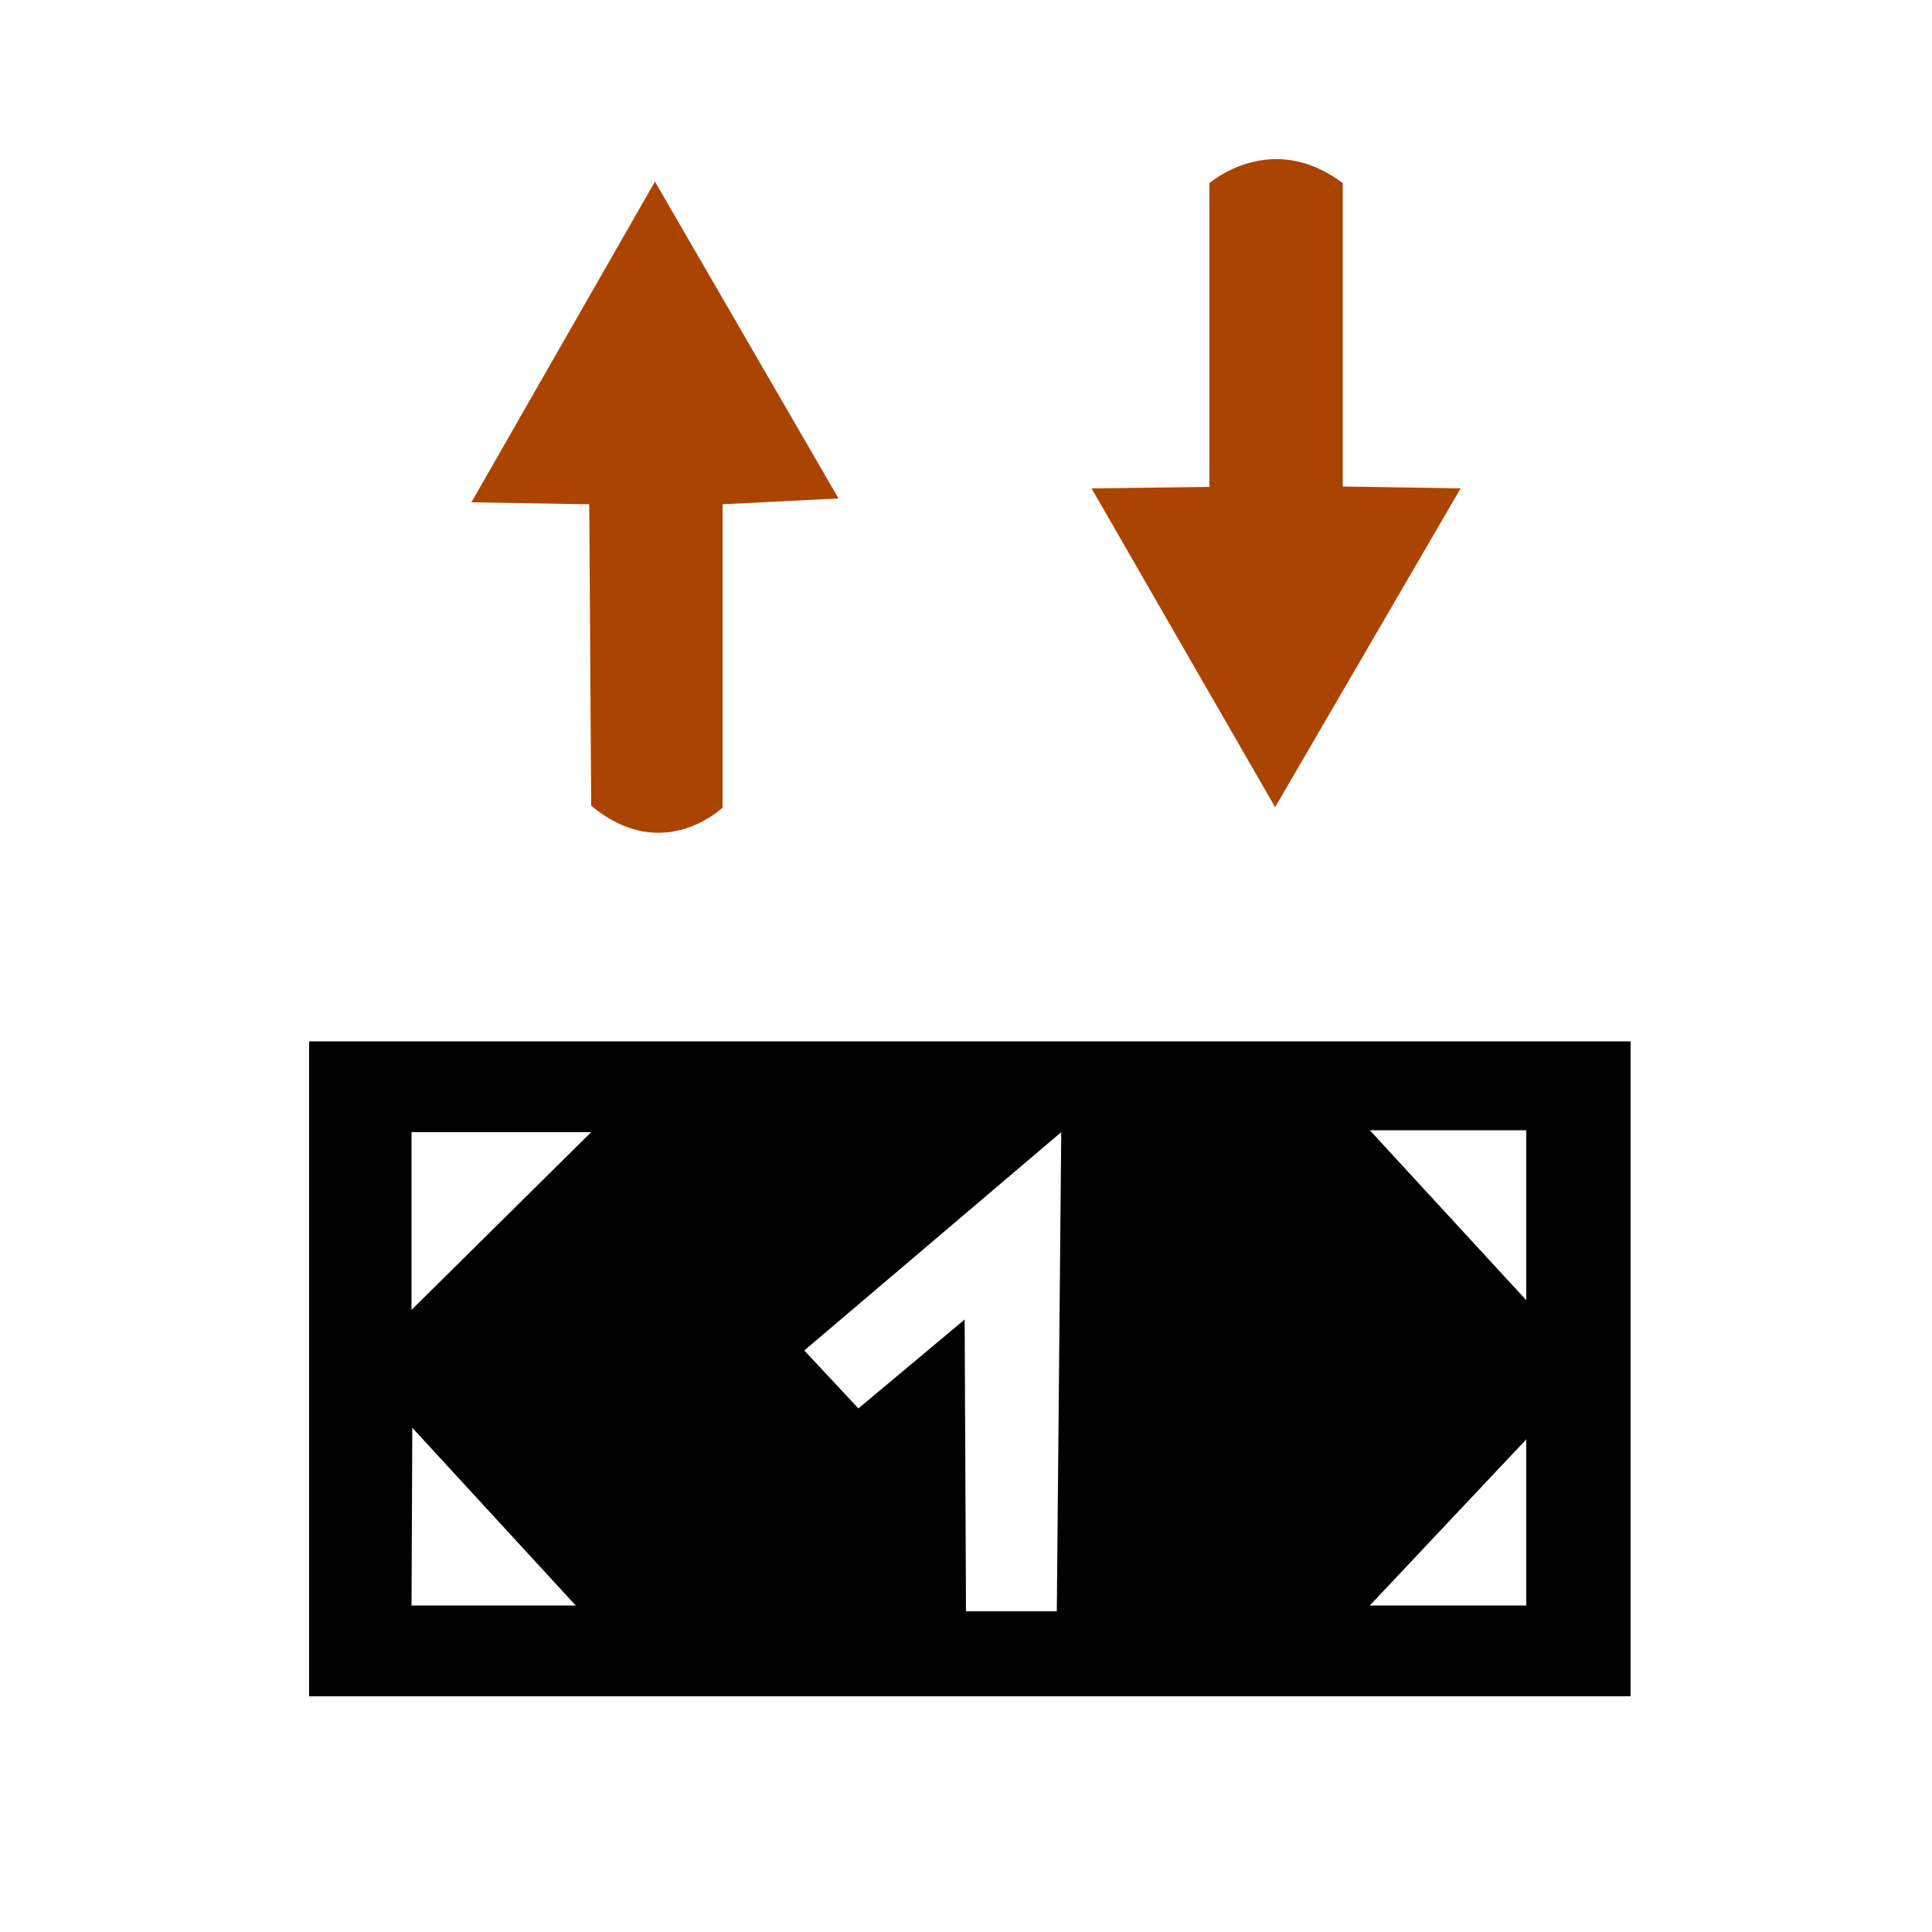 <svg viewBox="0 0 1000 1000" xmlns="http://www.w3.org/2000/svg"><g style="fill:#aa4400"><path d="m626 252-61 .8 95 165 96-165-61-1v-157c-37-28-69 0-69 0z"/><path d="m244 260 61 1 1 156c37 31 68 1 68 1v-157l60-3-95-164z"/></g><path d="m160 878h684v-339h-684zm146-292-93 92v-92zm484 87-81-88h81zm-243 161h-47l-.7-151-55 46-28-30 133-113zm-249-3h-85l.4-92zm492 0h-81l81-86z"/></svg>